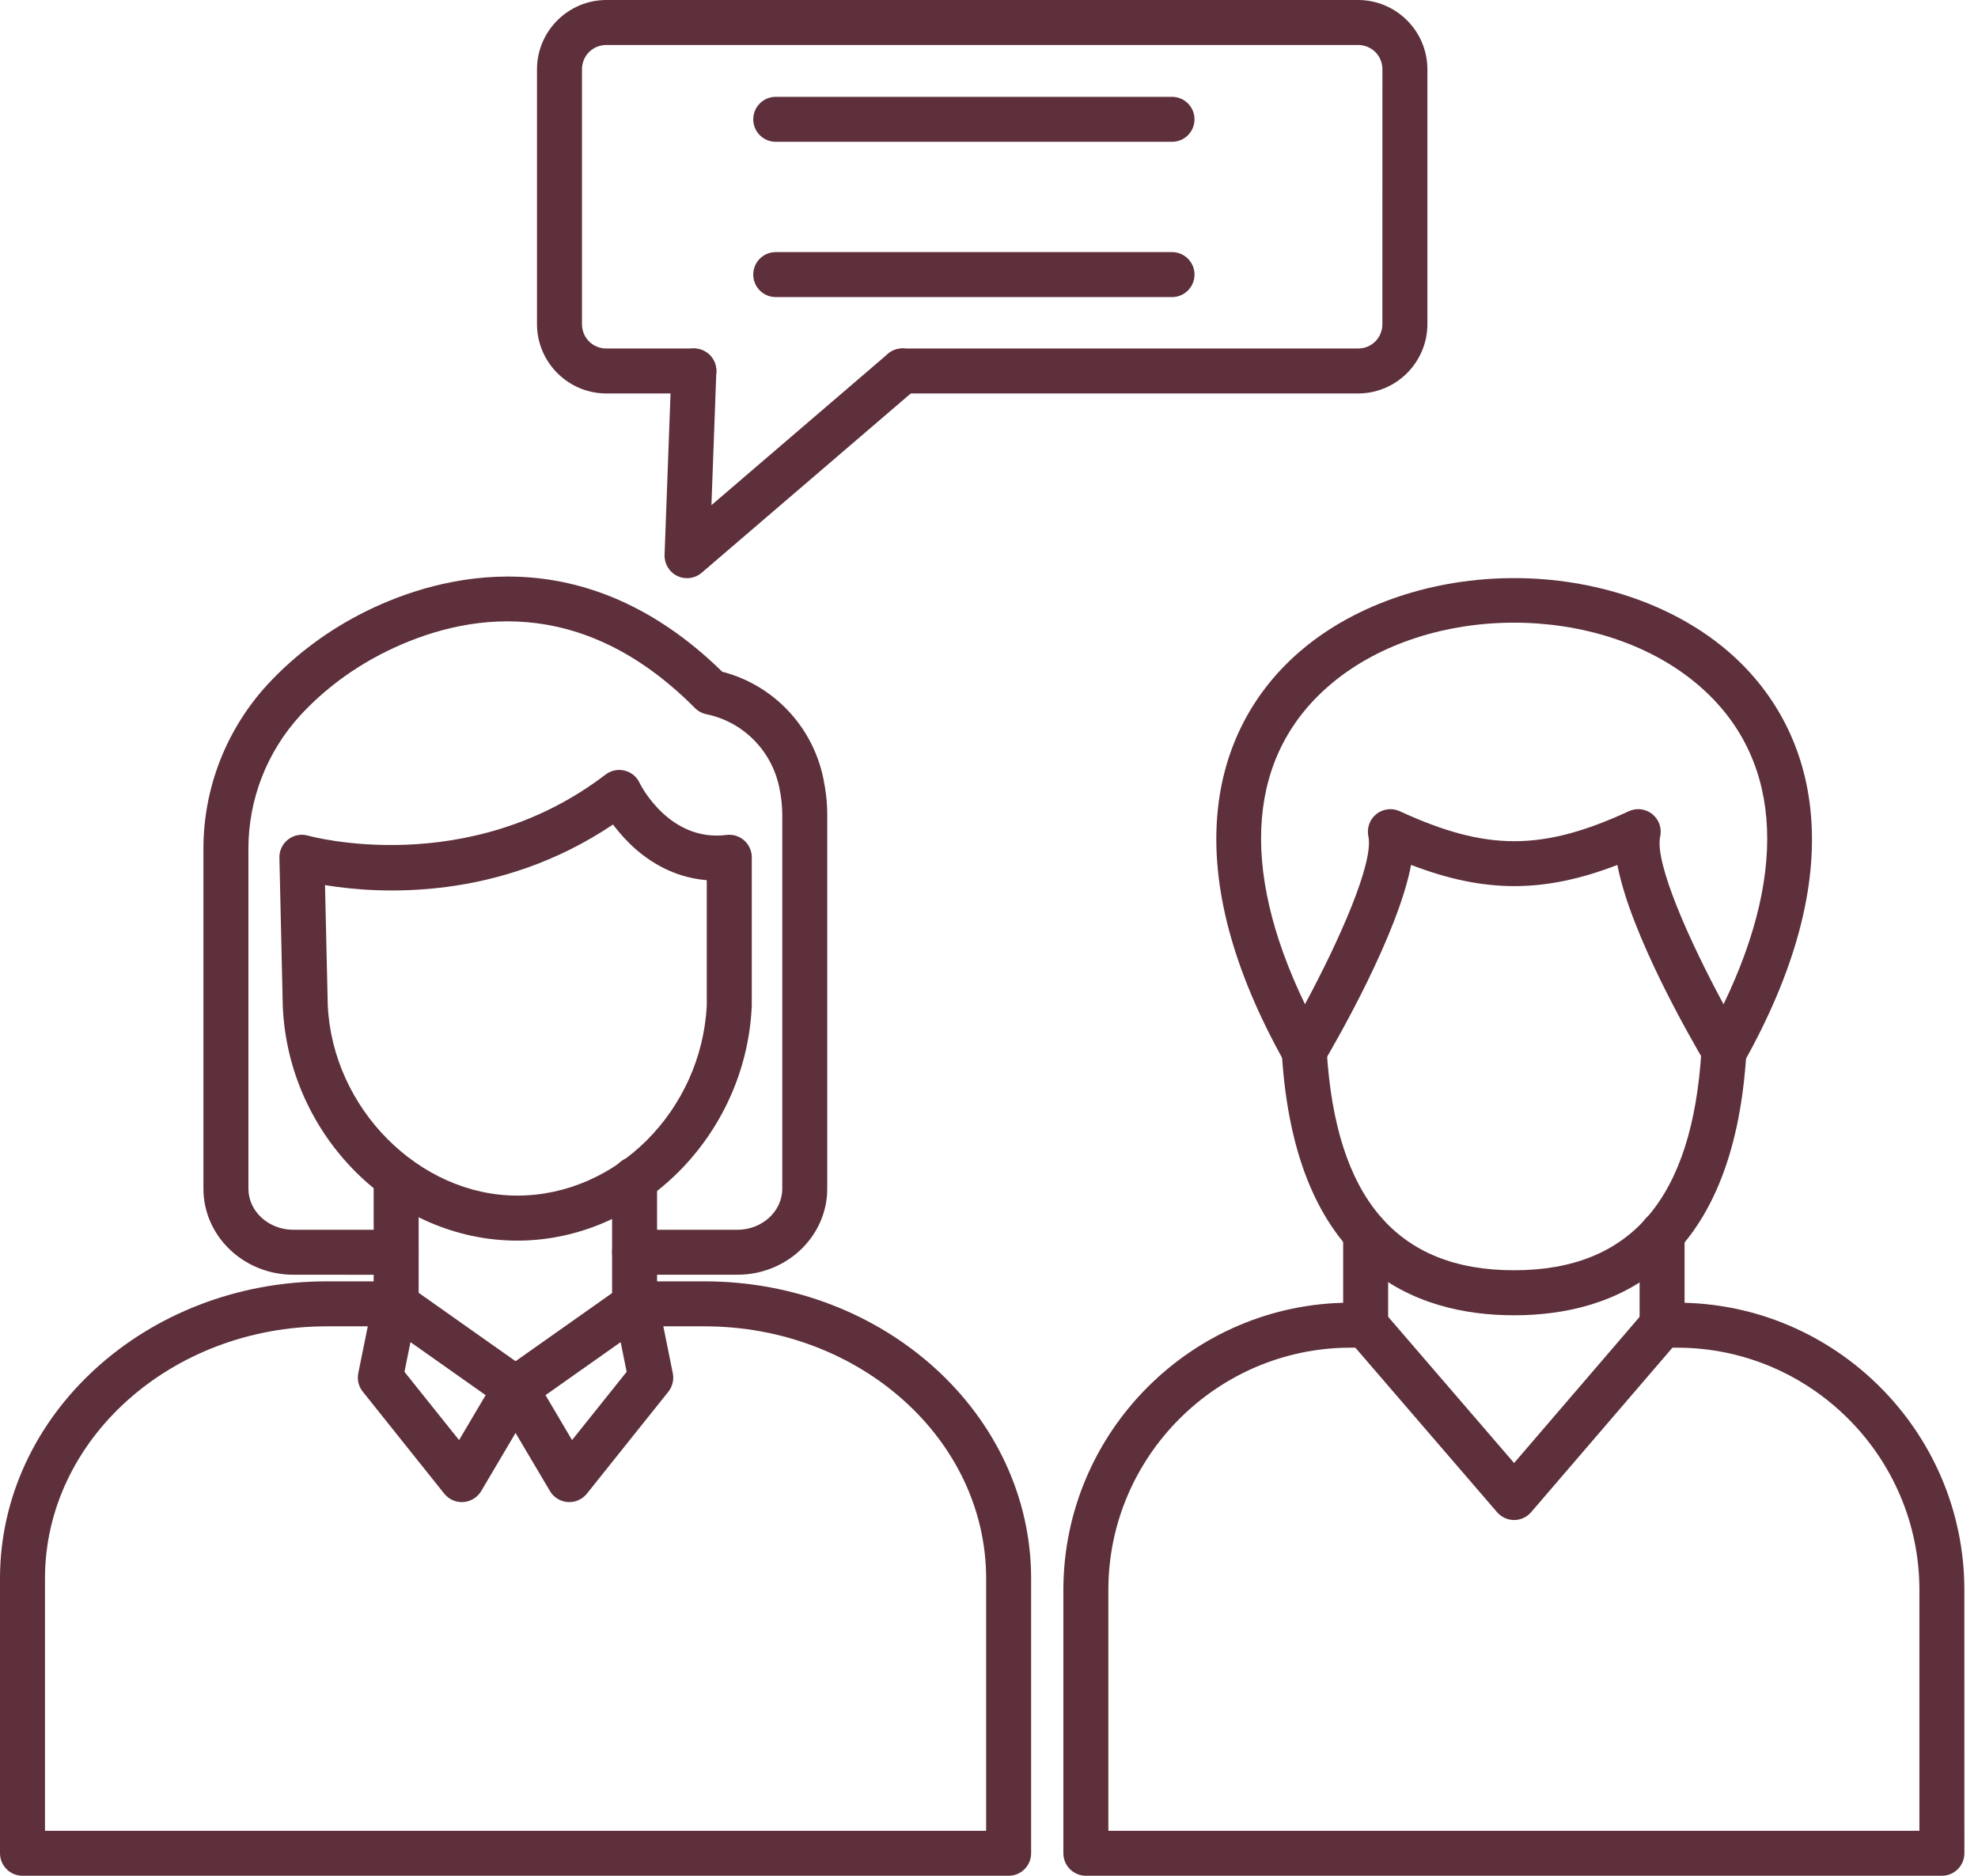 <svg width="58" height="55" viewBox="0 0 58 55" fill="none" xmlns="http://www.w3.org/2000/svg">
<g clip-path="url(#clip0_35_336)">
<path fill-rule="evenodd" clip-rule="evenodd" d="M11.86 40.224L13.461 42.226L14.24 40.908L12.036 39.353L11.86 40.224ZM13.542 44.044C13.341 44.044 13.152 43.953 13.026 43.796L10.638 40.806C10.516 40.654 10.467 40.455 10.506 40.264L10.944 38.1C10.989 37.882 11.139 37.7 11.347 37.618C11.554 37.536 11.789 37.564 11.971 37.692L15.498 40.181C15.779 40.379 15.86 40.76 15.685 41.056L14.11 43.72C13.999 43.906 13.804 44.027 13.588 44.042C13.573 44.043 13.557 44.044 13.542 44.044Z" fill="#5D303B"/>
<path fill-rule="evenodd" clip-rule="evenodd" d="M15.996 40.908L16.774 42.226L18.375 40.224L18.199 39.353L15.996 40.908ZM16.694 44.044C16.678 44.044 16.663 44.043 16.647 44.042C16.431 44.027 16.236 43.906 16.126 43.72L14.549 41.056C14.375 40.76 14.457 40.379 14.737 40.181L18.264 37.692C18.446 37.564 18.68 37.536 18.888 37.618C19.095 37.7 19.247 37.882 19.291 38.1L19.728 40.264C19.767 40.455 19.719 40.654 19.598 40.807L17.209 43.796C17.083 43.953 16.893 44.044 16.694 44.044Z" fill="#5D303B"/>
<path fill-rule="evenodd" clip-rule="evenodd" d="M29.576 55H0.66C0.295 55 0 54.705 0 54.34L0 46.285C0 41.48 4.296 37.571 9.577 37.571L11.616 37.571C11.98 37.571 12.276 37.867 12.276 38.231C12.276 38.595 11.98 38.89 11.616 38.89L9.577 38.89C5.023 38.89 1.319 42.208 1.319 46.285L1.319 53.681H28.916V46.285C28.916 42.208 25.212 38.89 20.658 38.89L18.62 38.89C18.256 38.89 17.96 38.595 17.96 38.231C17.96 37.867 18.256 37.571 18.62 37.571L20.658 37.571C25.939 37.571 30.235 41.48 30.235 46.285L30.235 54.34C30.235 54.704 29.941 55 29.576 55Z" fill="#5D303B"/>
<path fill-rule="evenodd" clip-rule="evenodd" d="M21.621 37.377H18.607C18.243 37.377 17.948 37.082 17.948 36.718C17.948 36.354 18.243 36.059 18.607 36.059L21.621 36.059C22.347 36.059 22.938 35.518 22.938 34.855L22.938 23.886C22.938 23.636 22.909 23.369 22.852 23.095C22.629 22.008 21.789 21.163 20.713 20.942C20.586 20.916 20.469 20.853 20.378 20.761C17.012 17.372 13.6 17.987 11.331 19.1C10.366 19.577 9.517 20.206 8.811 20.969C7.827 22.043 7.284 23.435 7.284 24.886L7.284 34.854C7.284 35.518 7.875 36.059 8.601 36.059L11.616 36.059C11.98 36.059 12.275 36.354 12.275 36.718C12.276 37.082 11.98 37.378 11.616 37.378L8.601 37.377C7.148 37.377 5.965 36.246 5.965 34.855L5.965 24.886C5.965 23.104 6.632 21.396 7.84 20.076C8.659 19.191 9.636 18.465 10.748 17.916C12.902 16.86 17.097 15.704 21.178 19.696C22.674 20.083 23.827 21.292 24.143 22.827C24.219 23.189 24.257 23.545 24.257 23.886L24.257 34.854C24.257 36.246 23.075 37.378 21.621 37.377Z" fill="#5D303B"/>
<path fill-rule="evenodd" clip-rule="evenodd" d="M18.767 22.984C18.773 23 18.779 23.016 18.785 23.032C18.778 23.013 18.772 22.996 18.767 22.984ZM9.611 29.478C9.752 32.503 12.295 35.057 15.168 35.057C18.076 35.057 20.565 32.559 20.724 29.485L20.724 25.808C19.955 25.745 19.234 25.428 18.607 24.87C18.407 24.692 18.174 24.44 17.974 24.177C14.622 26.428 11.116 26.214 9.53 25.953L9.611 29.478ZM15.168 36.377C11.547 36.377 8.464 33.306 8.293 29.531C8.293 29.526 8.292 29.521 8.292 29.516L8.193 25.151C8.188 24.941 8.283 24.741 8.45 24.613C8.617 24.485 8.835 24.444 9.036 24.503C9.081 24.516 13.722 25.797 17.757 22.711C17.956 22.558 18.226 22.532 18.452 22.645C18.593 22.715 18.7 22.831 18.761 22.97C18.817 23.081 19.659 24.689 21.302 24.482C21.489 24.458 21.678 24.516 21.82 24.641C21.962 24.766 22.044 24.947 22.044 25.136L22.044 29.501C22.044 29.512 22.044 29.523 22.042 29.533C21.858 33.307 18.774 36.377 15.168 36.377Z" fill="#5D303B"/>
<path fill-rule="evenodd" clip-rule="evenodd" d="M18.608 38.89C18.244 38.89 17.948 38.595 17.948 38.231V34.579C17.948 34.214 18.244 33.919 18.608 33.919C18.972 33.919 19.267 34.215 19.267 34.579L19.267 38.231C19.267 38.595 18.972 38.89 18.608 38.89Z" fill="#5D303B"/>
<path fill-rule="evenodd" clip-rule="evenodd" d="M11.616 38.891C11.252 38.891 10.957 38.595 10.957 38.231L10.957 34.504C10.957 34.14 11.252 33.844 11.616 33.844C11.98 33.844 12.276 34.14 12.276 34.504L12.276 38.231C12.276 38.595 11.98 38.891 11.616 38.891Z" fill="#5D303B"/>
<path fill-rule="evenodd" clip-rule="evenodd" d="M44.397 44.569C44.206 44.569 44.023 44.485 43.898 44.34L39.545 39.287C39.307 39.011 39.338 38.594 39.614 38.357C39.89 38.119 40.307 38.15 40.545 38.426L44.397 42.898L48.237 38.427C48.474 38.15 48.891 38.119 49.167 38.356C49.443 38.593 49.475 39.01 49.238 39.286L44.897 44.339C44.772 44.485 44.59 44.569 44.398 44.569C44.398 44.569 44.398 44.569 44.397 44.569Z" fill="#5D303B"/>
<path fill-rule="evenodd" clip-rule="evenodd" d="M48.037 23.726C48.184 23.726 48.331 23.776 48.45 23.872C48.646 24.029 48.735 24.283 48.681 24.528C48.512 25.295 49.534 27.59 50.539 29.446C52.485 25.409 52.211 22.092 49.731 20.03C46.886 17.666 41.898 17.667 39.057 20.032C36.583 22.093 36.314 25.409 38.265 29.445C39.267 27.587 40.288 25.291 40.124 24.523C40.073 24.279 40.163 24.026 40.358 23.87C40.553 23.715 40.819 23.682 41.046 23.787C43.588 24.958 45.219 24.958 47.761 23.787C47.849 23.746 47.943 23.726 48.037 23.726ZM50.563 31.486C50.33 31.486 50.115 31.364 49.996 31.163C49.581 30.463 47.812 27.396 47.426 25.361C45.273 26.19 43.531 26.189 41.377 25.36C40.988 27.392 39.224 30.462 38.811 31.162C38.693 31.363 38.477 31.486 38.243 31.486C38.241 31.486 38.239 31.486 38.236 31.486C38.001 31.484 37.784 31.355 37.669 31.15C36.166 28.474 35.503 26.018 35.699 23.85C35.872 21.915 36.742 20.244 38.214 19.019C39.791 17.705 42.042 16.951 44.392 16.951C44.393 16.95 44.393 16.951 44.394 16.951C46.742 16.95 48.994 17.703 50.574 19.016C52.047 20.241 52.921 21.912 53.097 23.847C53.297 26.016 52.637 28.473 51.138 31.149C51.024 31.355 50.807 31.483 50.572 31.486C50.568 31.486 50.566 31.486 50.563 31.486Z" fill="#5D303B"/>
<path fill-rule="evenodd" clip-rule="evenodd" d="M40.044 39.516C39.68 39.516 39.385 39.22 39.385 38.856L39.385 36.179C39.385 35.815 39.68 35.52 40.044 35.52C40.409 35.52 40.704 35.815 40.704 36.18L40.704 38.856C40.704 39.22 40.408 39.516 40.044 39.516Z" fill="#5D303B"/>
<path fill-rule="evenodd" clip-rule="evenodd" d="M48.737 39.516C48.373 39.516 48.077 39.22 48.077 38.856V36.179C48.077 35.815 48.373 35.52 48.737 35.52C49.101 35.52 49.396 35.815 49.396 36.18V38.856C49.396 39.22 49.101 39.516 48.737 39.516Z" fill="#5D303B"/>
<path fill-rule="evenodd" clip-rule="evenodd" d="M44.397 38.566C41.499 38.566 37.966 37.23 37.585 30.866C37.563 30.503 37.84 30.19 38.204 30.169C38.568 30.145 38.88 30.424 38.901 30.788C39.163 35.134 40.96 37.246 44.396 37.246C47.834 37.246 49.631 35.134 49.892 30.788C49.914 30.424 50.228 30.147 50.59 30.169C50.954 30.19 51.231 30.503 51.209 30.866C50.828 37.23 47.294 38.566 44.397 38.566Z" fill="#5D303B"/>
<path fill-rule="evenodd" clip-rule="evenodd" d="M31.84 55C31.665 55 31.497 54.93 31.373 54.806C31.25 54.683 31.181 54.516 31.181 54.34L31.181 46.598C31.194 41.978 34.962 38.21 39.579 38.197L40.044 38.197C40.408 38.197 40.704 38.492 40.704 38.856C40.704 39.221 40.408 39.516 40.044 39.516L39.582 39.516C35.689 39.527 32.51 42.705 32.5 46.6L32.5 53.681H56.282V46.598C56.27 42.705 53.093 39.527 49.197 39.516H48.737C48.373 39.516 48.078 39.221 48.078 38.856C48.078 38.492 48.373 38.197 48.737 38.197L49.2 38.197C53.82 38.21 57.588 41.978 57.6 46.597L57.601 54.34C57.601 54.704 57.306 55 56.941 55H31.84Z" fill="#5D303B"/>
<path fill-rule="evenodd" clip-rule="evenodd" d="M39.82 11.537H26.462C26.097 11.537 25.803 11.242 25.803 10.878C25.803 10.514 26.097 10.219 26.462 10.219H39.82C40.221 10.219 40.535 9.904 40.535 9.502L40.536 2.035C40.536 1.634 40.221 1.319 39.82 1.319L17.782 1.319C17.38 1.319 17.065 1.634 17.065 2.035L17.065 9.502C17.065 9.904 17.38 10.219 17.782 10.219H20.346C20.71 10.219 21.005 10.514 21.005 10.878C21.005 11.242 20.71 11.537 20.346 11.537H17.782C16.66 11.537 15.746 10.624 15.746 9.502L15.746 2.035C15.746 0.913 16.66 0 17.782 0L39.82 0C40.942 0 41.855 0.913 41.855 2.035L41.855 9.502C41.855 10.624 40.942 11.537 39.82 11.537Z" fill="#5D303B"/>
<path fill-rule="evenodd" clip-rule="evenodd" d="M20.145 16.953C20.048 16.953 19.951 16.932 19.859 16.888C19.623 16.774 19.477 16.531 19.487 16.269L19.687 10.854C19.7 10.49 20.007 10.204 20.37 10.219C20.734 10.232 21.019 10.539 21.005 10.902L20.861 14.812L26.033 10.377C26.309 10.14 26.726 10.172 26.962 10.449C27.2 10.725 27.168 11.142 26.89 11.379L20.575 16.794C20.453 16.899 20.3 16.953 20.145 16.953Z" fill="#5D303B"/>
<path fill-rule="evenodd" clip-rule="evenodd" d="M34.366 4.158H22.747C22.383 4.158 22.087 3.863 22.087 3.499C22.087 3.135 22.382 2.839 22.746 2.839L34.366 2.839C34.73 2.839 35.026 3.135 35.026 3.499C35.026 3.863 34.73 4.159 34.366 4.158Z" fill="#5D303B"/>
<path fill-rule="evenodd" clip-rule="evenodd" d="M34.366 8.711H22.747C22.383 8.711 22.087 8.416 22.087 8.051C22.087 7.687 22.382 7.392 22.746 7.392L34.366 7.392C34.73 7.392 35.026 7.687 35.026 8.051C35.026 8.416 34.73 8.711 34.366 8.711Z" fill="#5D303B"/>
</g>
<defs>
<clipPath id="clip0_35_336">
<rect width="57.601" height="55" fill="white"/>
</clipPath>
</defs>
</svg>
